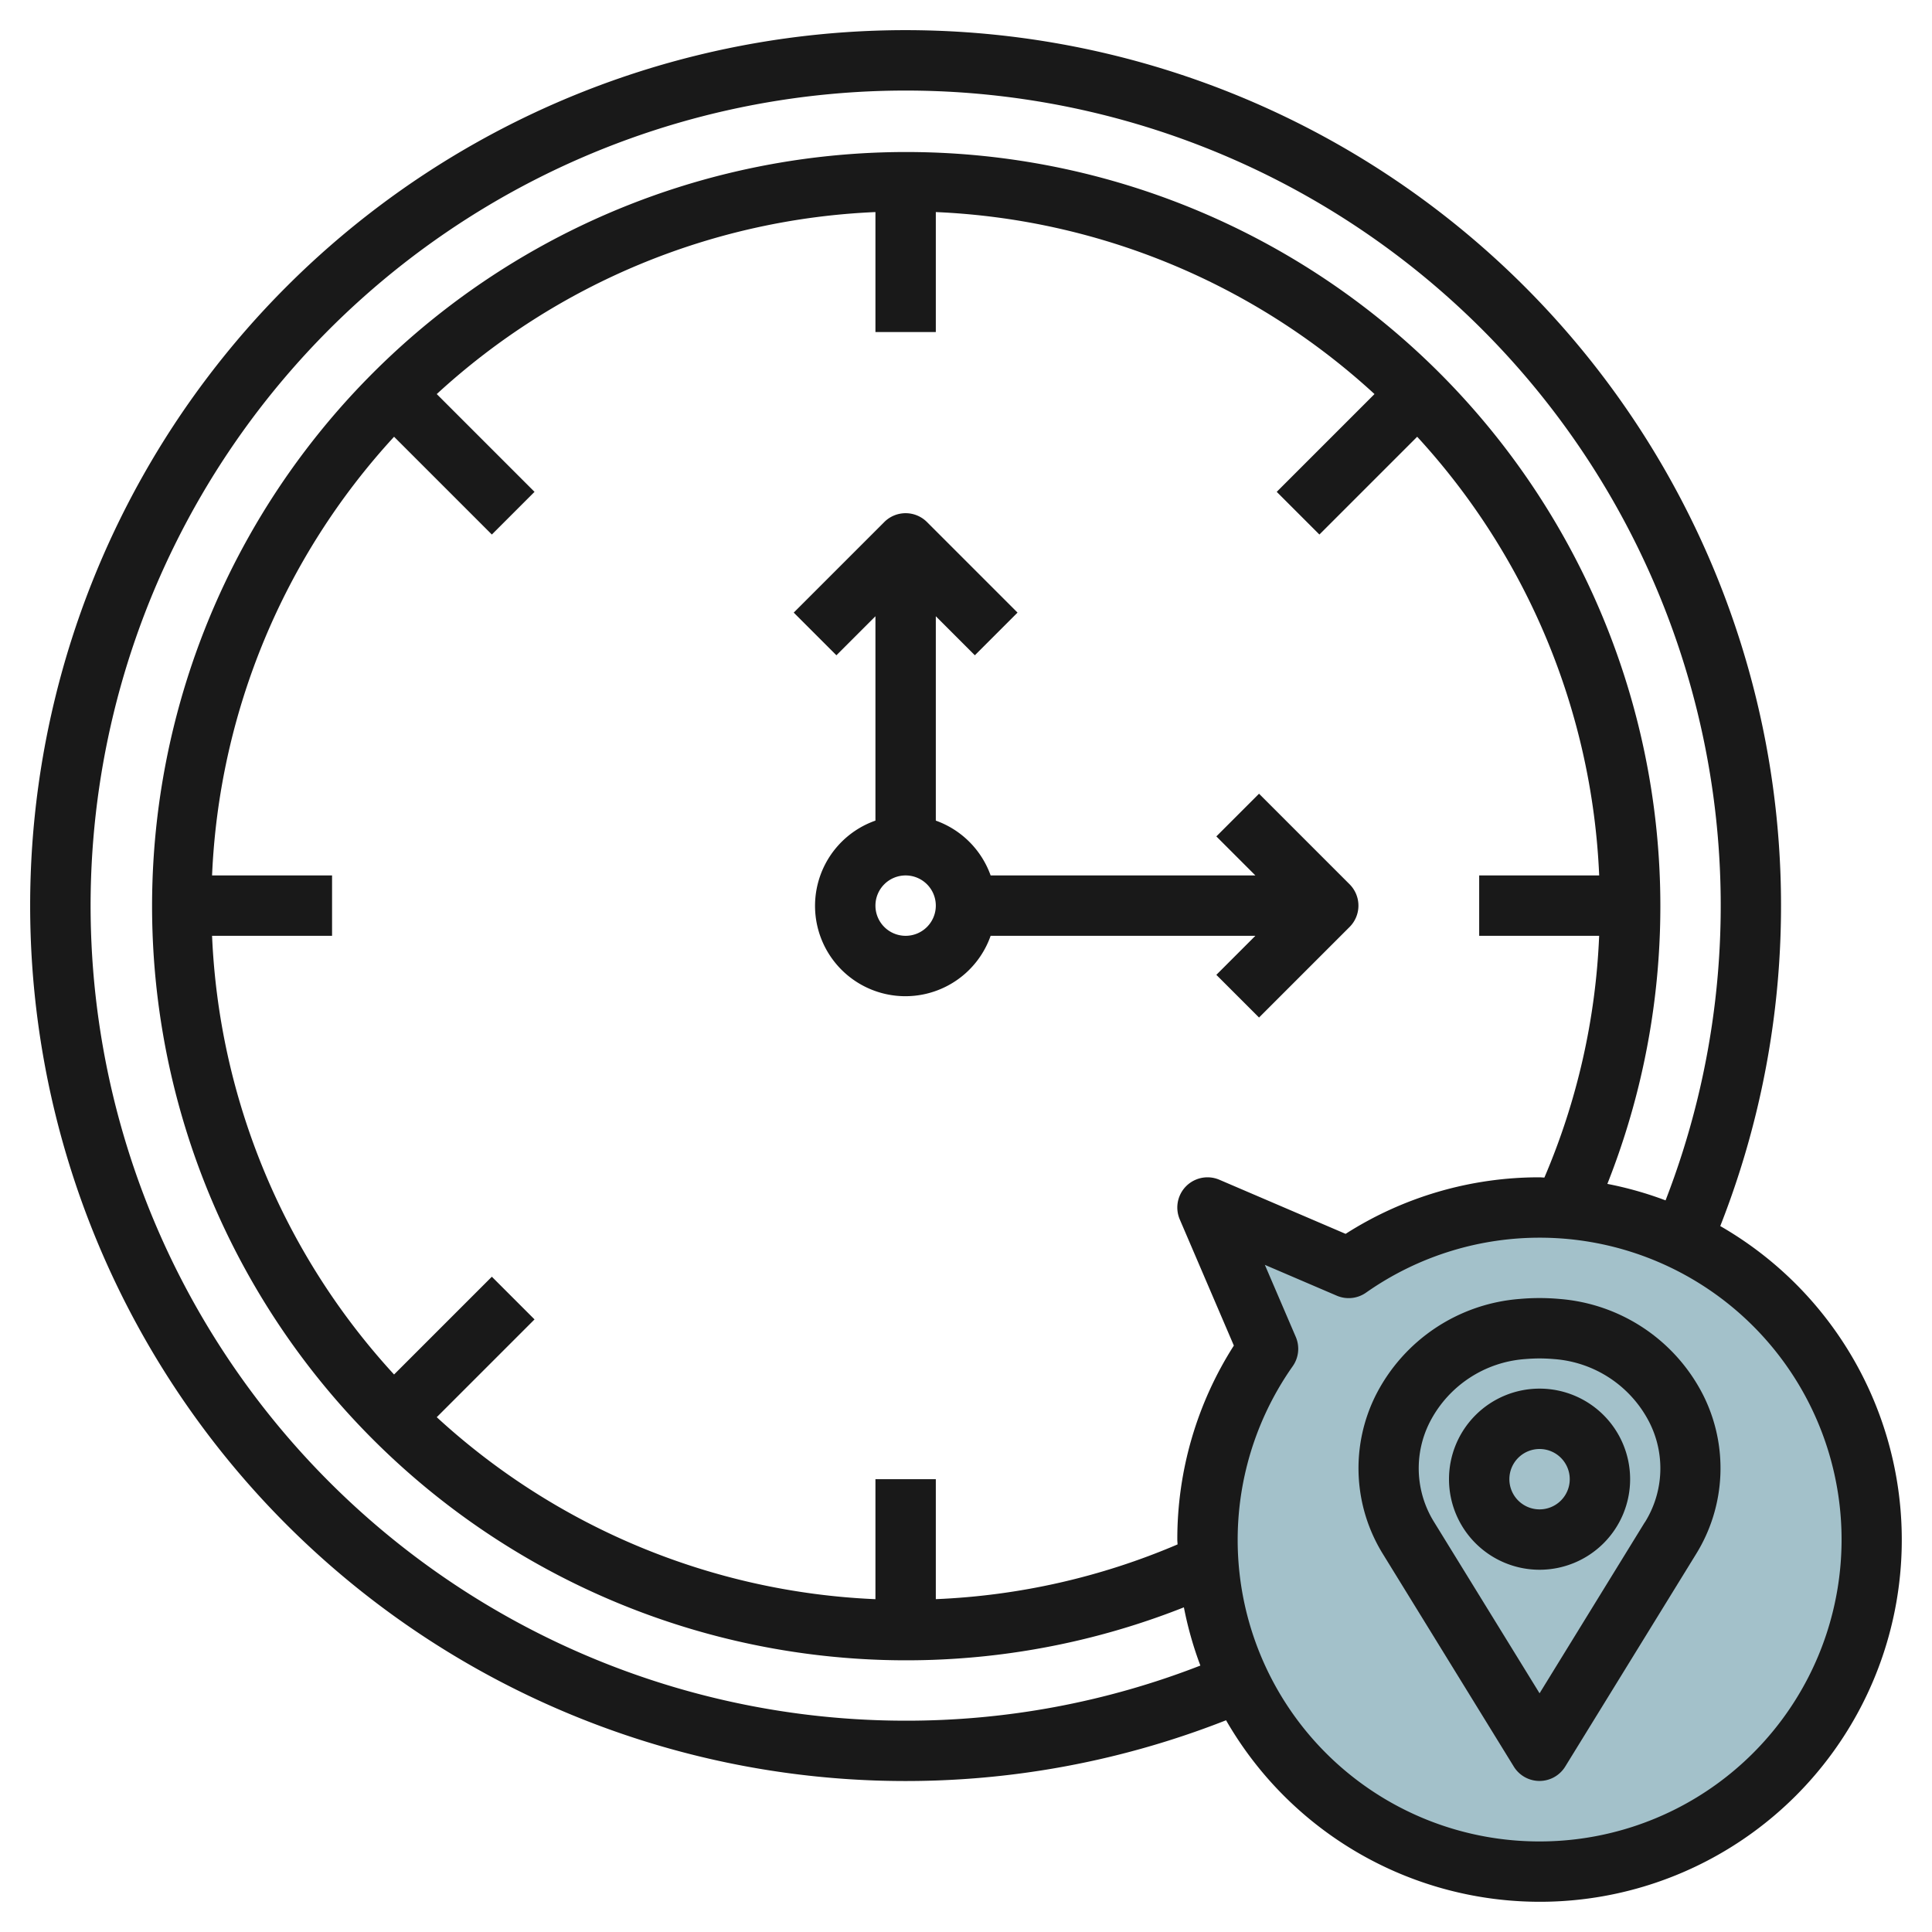<?xml version="1.0"?>
<svg xmlns="http://www.w3.org/2000/svg" id="Layer_3" data-name="Layer 3" viewBox="0 0 64 64" width="512" height="512"><path d="M51,40a10.937,10.937,0,0,0-6.32,2.006L40,40l2.006,4.68A10.994,10.994,0,1,0,51,40Z" style="fill:#a3c1ca"/><path d="M56.986,40.615A29,29,0,1,0,40.615,56.986,11.99,11.99,0,1,0,56.986,40.615ZM30,57A27,27,0,1,1,55.174,39.764a11.892,11.892,0,0,0-1.928-.546A24.982,24.982,0,1,0,39.218,53.245a11.9,11.9,0,0,0,.546,1.929A26.823,26.823,0,0,1,30,57Zm9.081-16.606,1.792,4.18A11.911,11.911,0,0,0,39,51c0,.054.007.107.008.161A22.754,22.754,0,0,1,31,52.974V49H29v3.975a22.913,22.913,0,0,1-14.532-6.029l3.239-3.239-1.414-1.414-3.239,3.239A22.913,22.913,0,0,1,7.025,31H11V29H7.025a22.913,22.913,0,0,1,6.029-14.532l3.239,3.239,1.414-1.414-3.239-3.239A22.913,22.913,0,0,1,29,7.025V11h2V7.025a22.913,22.913,0,0,1,14.532,6.029l-3.239,3.239,1.414,1.414,3.239-3.239A22.913,22.913,0,0,1,52.975,29H49v2h3.974a22.745,22.745,0,0,1-1.814,8.008c-.054,0-.106-.008-.16-.008a11.908,11.908,0,0,0-6.425,1.873l-4.181-1.792a1,1,0,0,0-1.313,1.313ZM51,61a9.989,9.989,0,0,1-8.176-15.744,1,1,0,0,0,.1-.97L41.9,41.9l2.382,1.021a1,1,0,0,0,.969-.1A10,10,0,1,1,51,61Z" style="fill:#191919"/><path d="M51.655,43.029a7.382,7.382,0,0,0-1.313,0A5.849,5.849,0,0,0,45.583,46.2a5.4,5.4,0,0,0,.229,5.281l4.336,7.042a1,1,0,0,0,1.7,0l4.336-7.042a5.4,5.4,0,0,0,.229-5.281A5.849,5.849,0,0,0,51.655,43.029Zm2.83,7.4L51,56.093l-3.485-5.659a3.371,3.371,0,0,1-.144-3.338,3.861,3.861,0,0,1,3.151-2.075c.157-.013.317-.021.478-.021s.321.008.475.021A3.862,3.862,0,0,1,54.629,47.1,3.371,3.371,0,0,1,54.485,50.434Z" style="fill:#191919"/><path d="M51,46a3,3,0,1,0,3,3A3,3,0,0,0,51,46Zm0,4a1,1,0,1,1,1-1A1,1,0,0,1,51,50Z" style="fill:#191919"/><path d="M40.293,32.293l1.414,1.414,3-3a1,1,0,0,0,0-1.414l-3-3-1.414,1.414L41.586,29h-8.77A3,3,0,0,0,31,27.184v-6.77l1.293,1.293,1.414-1.414-3-3a1,1,0,0,0-1.414,0l-3,3,1.414,1.414L29,20.414v6.77A2.993,2.993,0,1,0,32.816,31h8.77ZM30,31a1,1,0,1,1,1-1A1,1,0,0,1,30,31Z" style="fill:#191919"/></svg>
